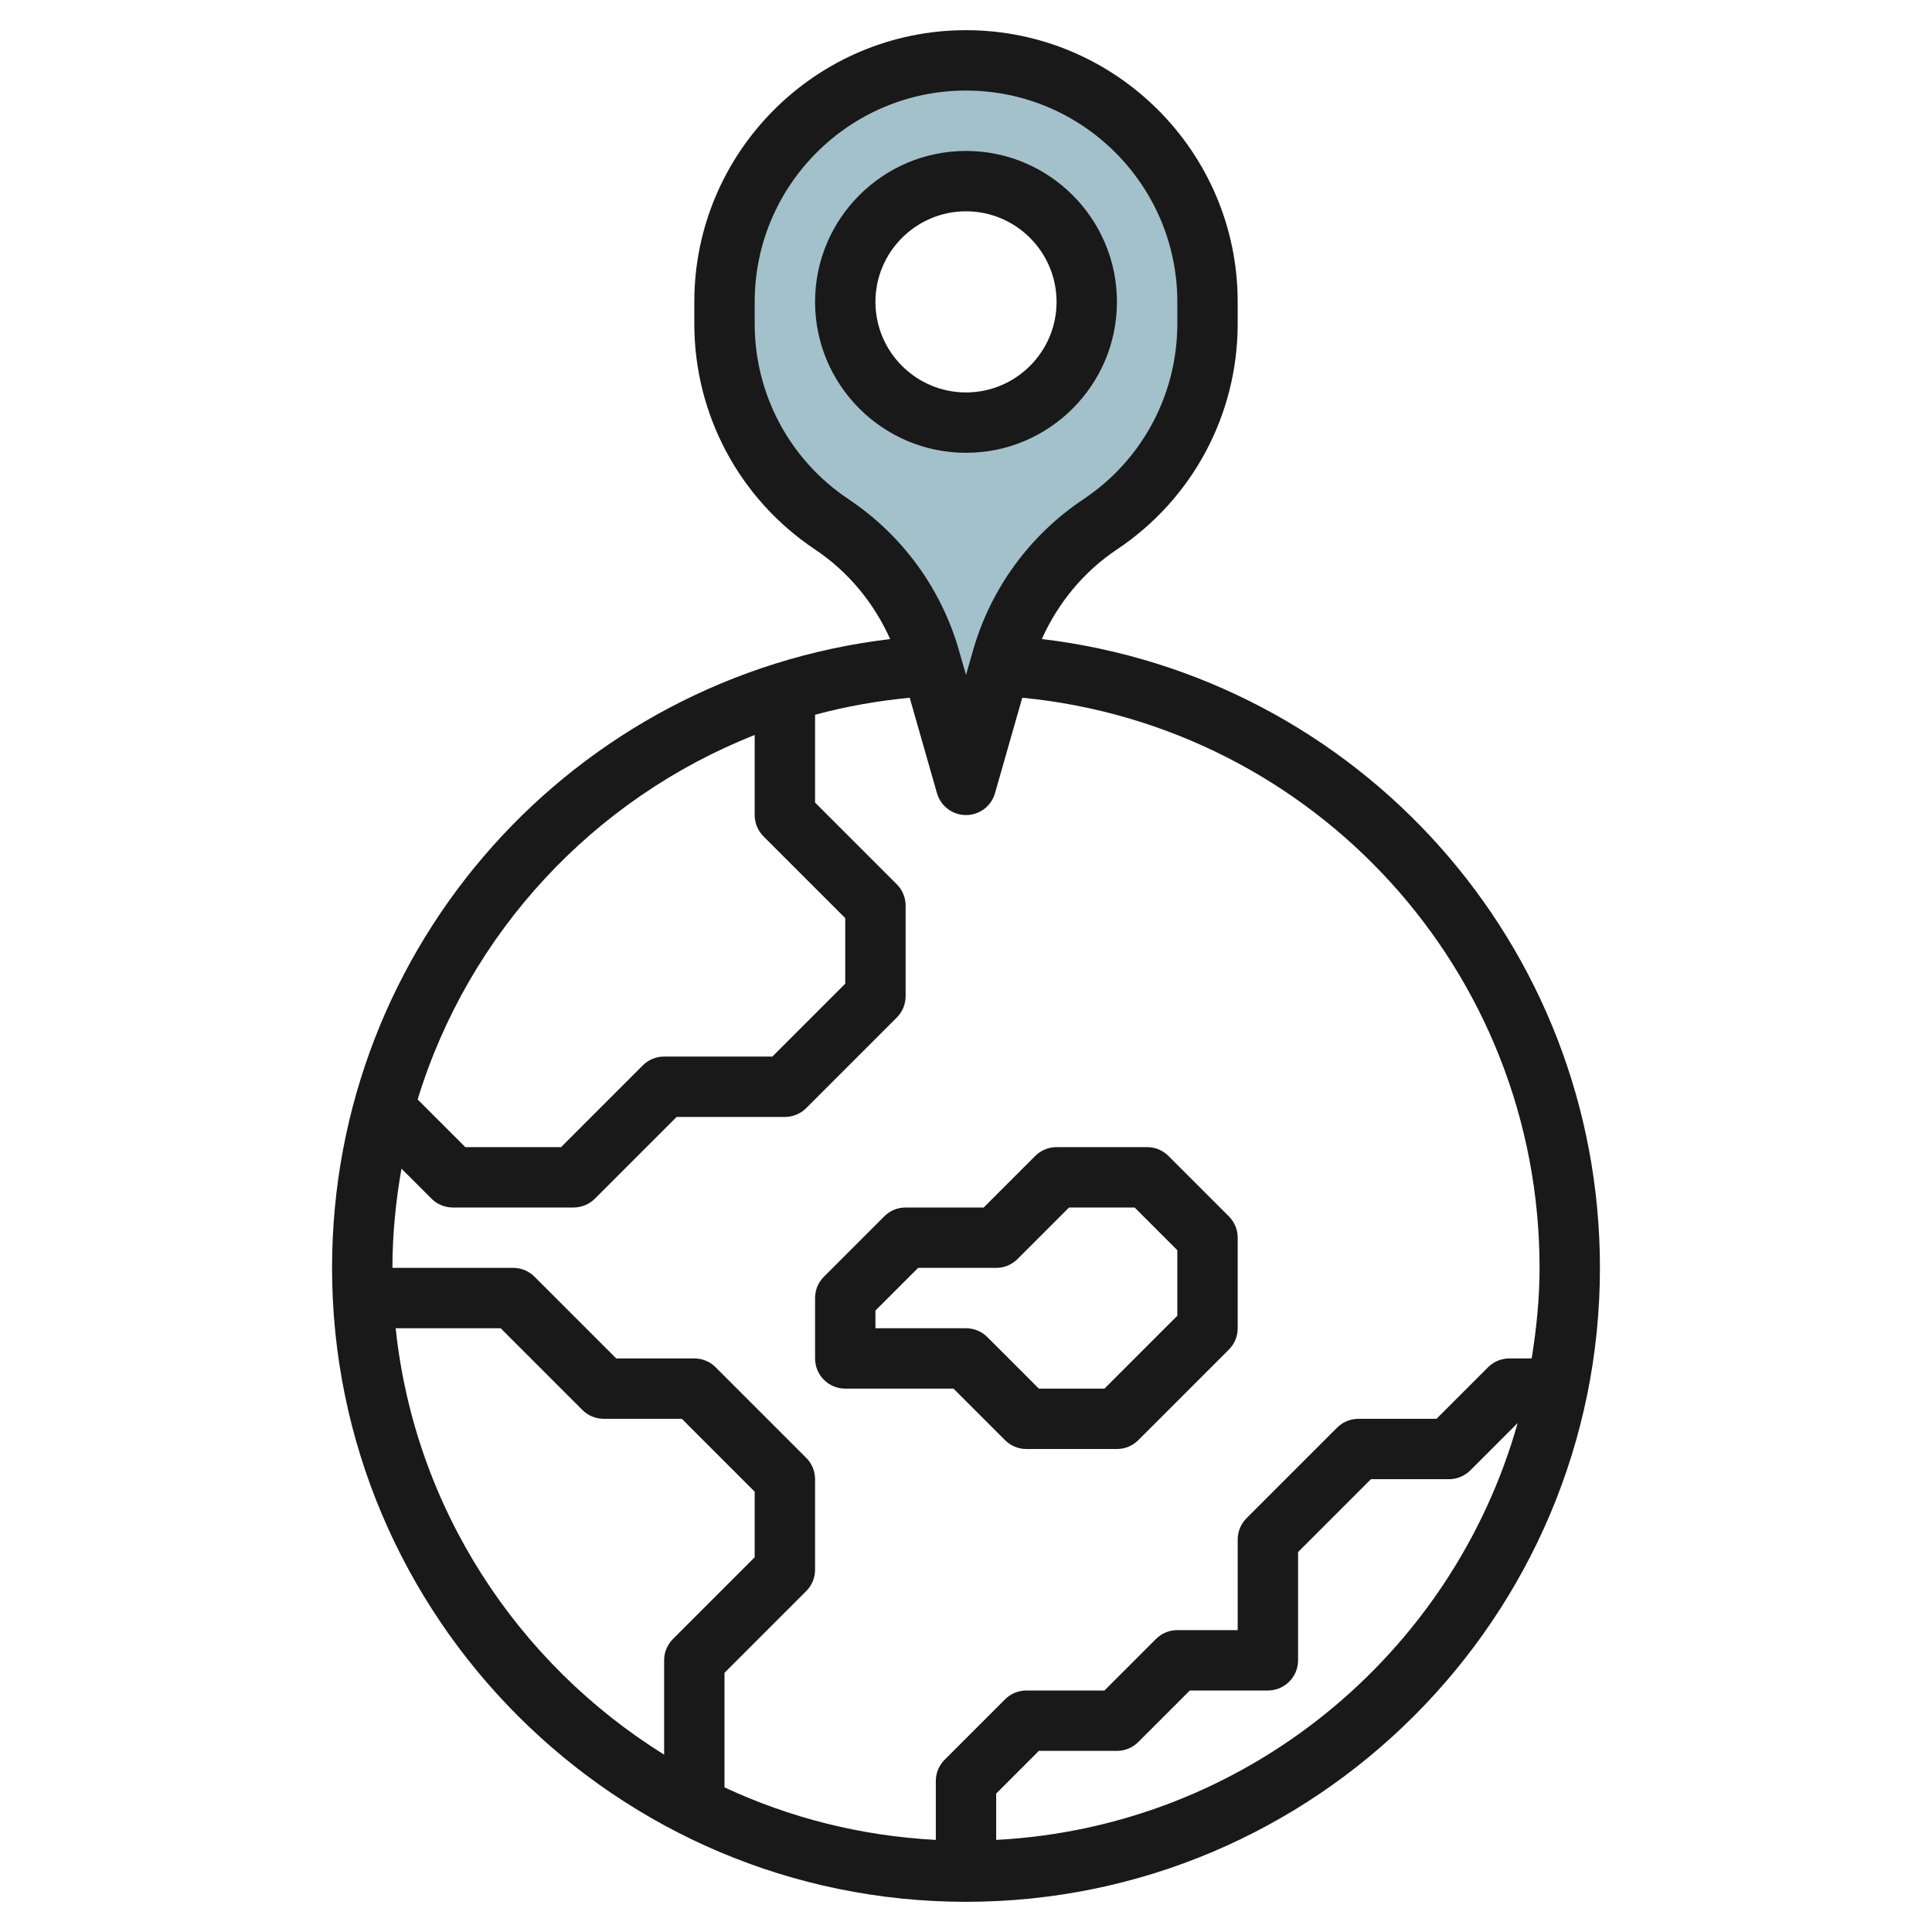 <svg id="Layer_3" enable-background="new 0 0 64 64" height="512" viewBox="0 0 64 64" width="512" xmlns="http://www.w3.org/2000/svg"><path d="m32 2c-4.418 0-8 3.582-8 8v.725c0 2.671 1.335 5.165 3.557 6.646 1.577 1.051 2.729 2.629 3.25 4.452l1.193 4.177 1.193-4.177c.521-1.823 1.673-3.4 3.25-4.452 2.222-1.481 3.557-3.975 3.557-6.646v-.725c0-4.418-3.582-8-8-8zm0 12c-2.209 0-4-1.791-4-4s1.791-4 4-4 4 1.791 4 4-1.791 4-4 4z" fill="#a3c1ca"/><g fill="#191919"><path d="m34.512 21.169c.536-1.195 1.385-2.232 2.486-2.966 2.506-1.671 4.002-4.467 4.002-7.478v-.725c0-4.963-4.038-9-9-9s-9 4.037-9 9v.725c0 3.012 1.496 5.808 4.002 7.479 1.1.734 1.95 1.771 2.486 2.966-10.476 1.246-18.488 10.116-18.488 20.83 0 11.579 9.42 21 21 21s21-9.421 21-21c0-10.714-8.012-19.584-18.488-20.831zm-6.4-4.63c-1.949-1.299-3.112-3.473-3.112-5.814v-.725c0-3.859 3.14-7 7-7s7 3.141 7 7v.725c0 2.342-1.163 4.516-3.112 5.814-1.773 1.183-3.071 2.961-3.656 5.01l-.232.811-.232-.812c-.585-2.048-1.883-3.826-3.656-5.009zm-3.112 7.808v2.653c0 .266.105.52.293.707l2.707 2.707v2.172l-2.414 2.414h-3.586c-.265 0-.52.105-.707.293l-2.707 2.707h-3.172l-1.579-1.579c1.688-5.517 5.821-9.96 11.165-12.074zm-11.893 19.653h3.478l2.707 2.707c.188.188.443.293.708.293h2.586l2.414 2.414v2.172l-2.707 2.707c-.188.187-.293.441-.293.707v3.125c-4.857-3.023-8.265-8.159-8.893-14.125zm19.893 16.949v-1.535l1.414-1.414h2.586c.265 0 .52-.105.707-.293l1.707-1.707h2.586c.552 0 1-.447 1-1v-3.586l2.414-2.414h2.586c.265 0 .52-.105.707-.293l1.567-1.567c-2.162 7.674-9.024 13.377-17.274 13.809zm17.739-15.949h-.739c-.265 0-.52.105-.707.293l-1.707 1.707h-2.586c-.265 0-.52.105-.707.293l-3 3c-.188.187-.293.441-.293.707v3h-2c-.265 0-.52.105-.707.293l-1.707 1.707h-2.586c-.265 0-.52.105-.707.293l-2 2c-.188.187-.293.441-.293.707v1.949c-2.491-.131-4.852-.737-7-1.74v-3.795l2.707-2.707c.188-.187.293-.441.293-.707v-3c0-.266-.105-.52-.293-.707l-3-3c-.187-.188-.442-.293-.707-.293h-2.586l-2.707-2.707c-.187-.188-.442-.293-.707-.293h-4c0-1.122.112-2.217.299-3.287l.994.994c.187.188.442.293.707.293h4c.265 0 .52-.105.707-.293l2.707-2.707h3.586c.265 0 .52-.105.707-.293l3-3c.188-.187.293-.441.293-.707v-3c0-.266-.105-.52-.293-.707l-2.707-2.707v-2.909c1.013-.274 2.061-.459 3.135-.564l.903 3.161c.123.43.516.726.962.726s.839-.296.961-.726l.903-3.161c9.678.943 17.136 9.054 17.136 18.887 0 1.023-.104 2.02-.261 3z"/><path d="m37 10c0-2.757-2.243-5-5-5s-5 2.243-5 5 2.243 5 5 5 5-2.243 5-5zm-8 0c0-1.654 1.346-3 3-3s3 1.346 3 3-1.346 3-3 3-3-1.346-3-3z"/><path d="m38.707 38.293c-.187-.188-.442-.293-.707-.293h-3c-.265 0-.52.105-.707.293l-1.707 1.707h-2.586c-.265 0-.52.105-.707.293l-2 2c-.188.187-.293.441-.293.707v2c0 .553.448 1 1 1h3.586l1.707 1.707c.187.188.442.293.707.293h3c.265 0 .52-.105.707-.293l3-3c.188-.187.293-.441.293-.707v-3c0-.266-.105-.52-.293-.707zm.293 5.293-2.414 2.414h-2.172l-1.707-1.707c-.187-.188-.442-.293-.707-.293h-3v-.586l1.414-1.414h2.586c.265 0 .52-.105.707-.293l1.707-1.707h2.172l1.414 1.414z"/></g></svg>